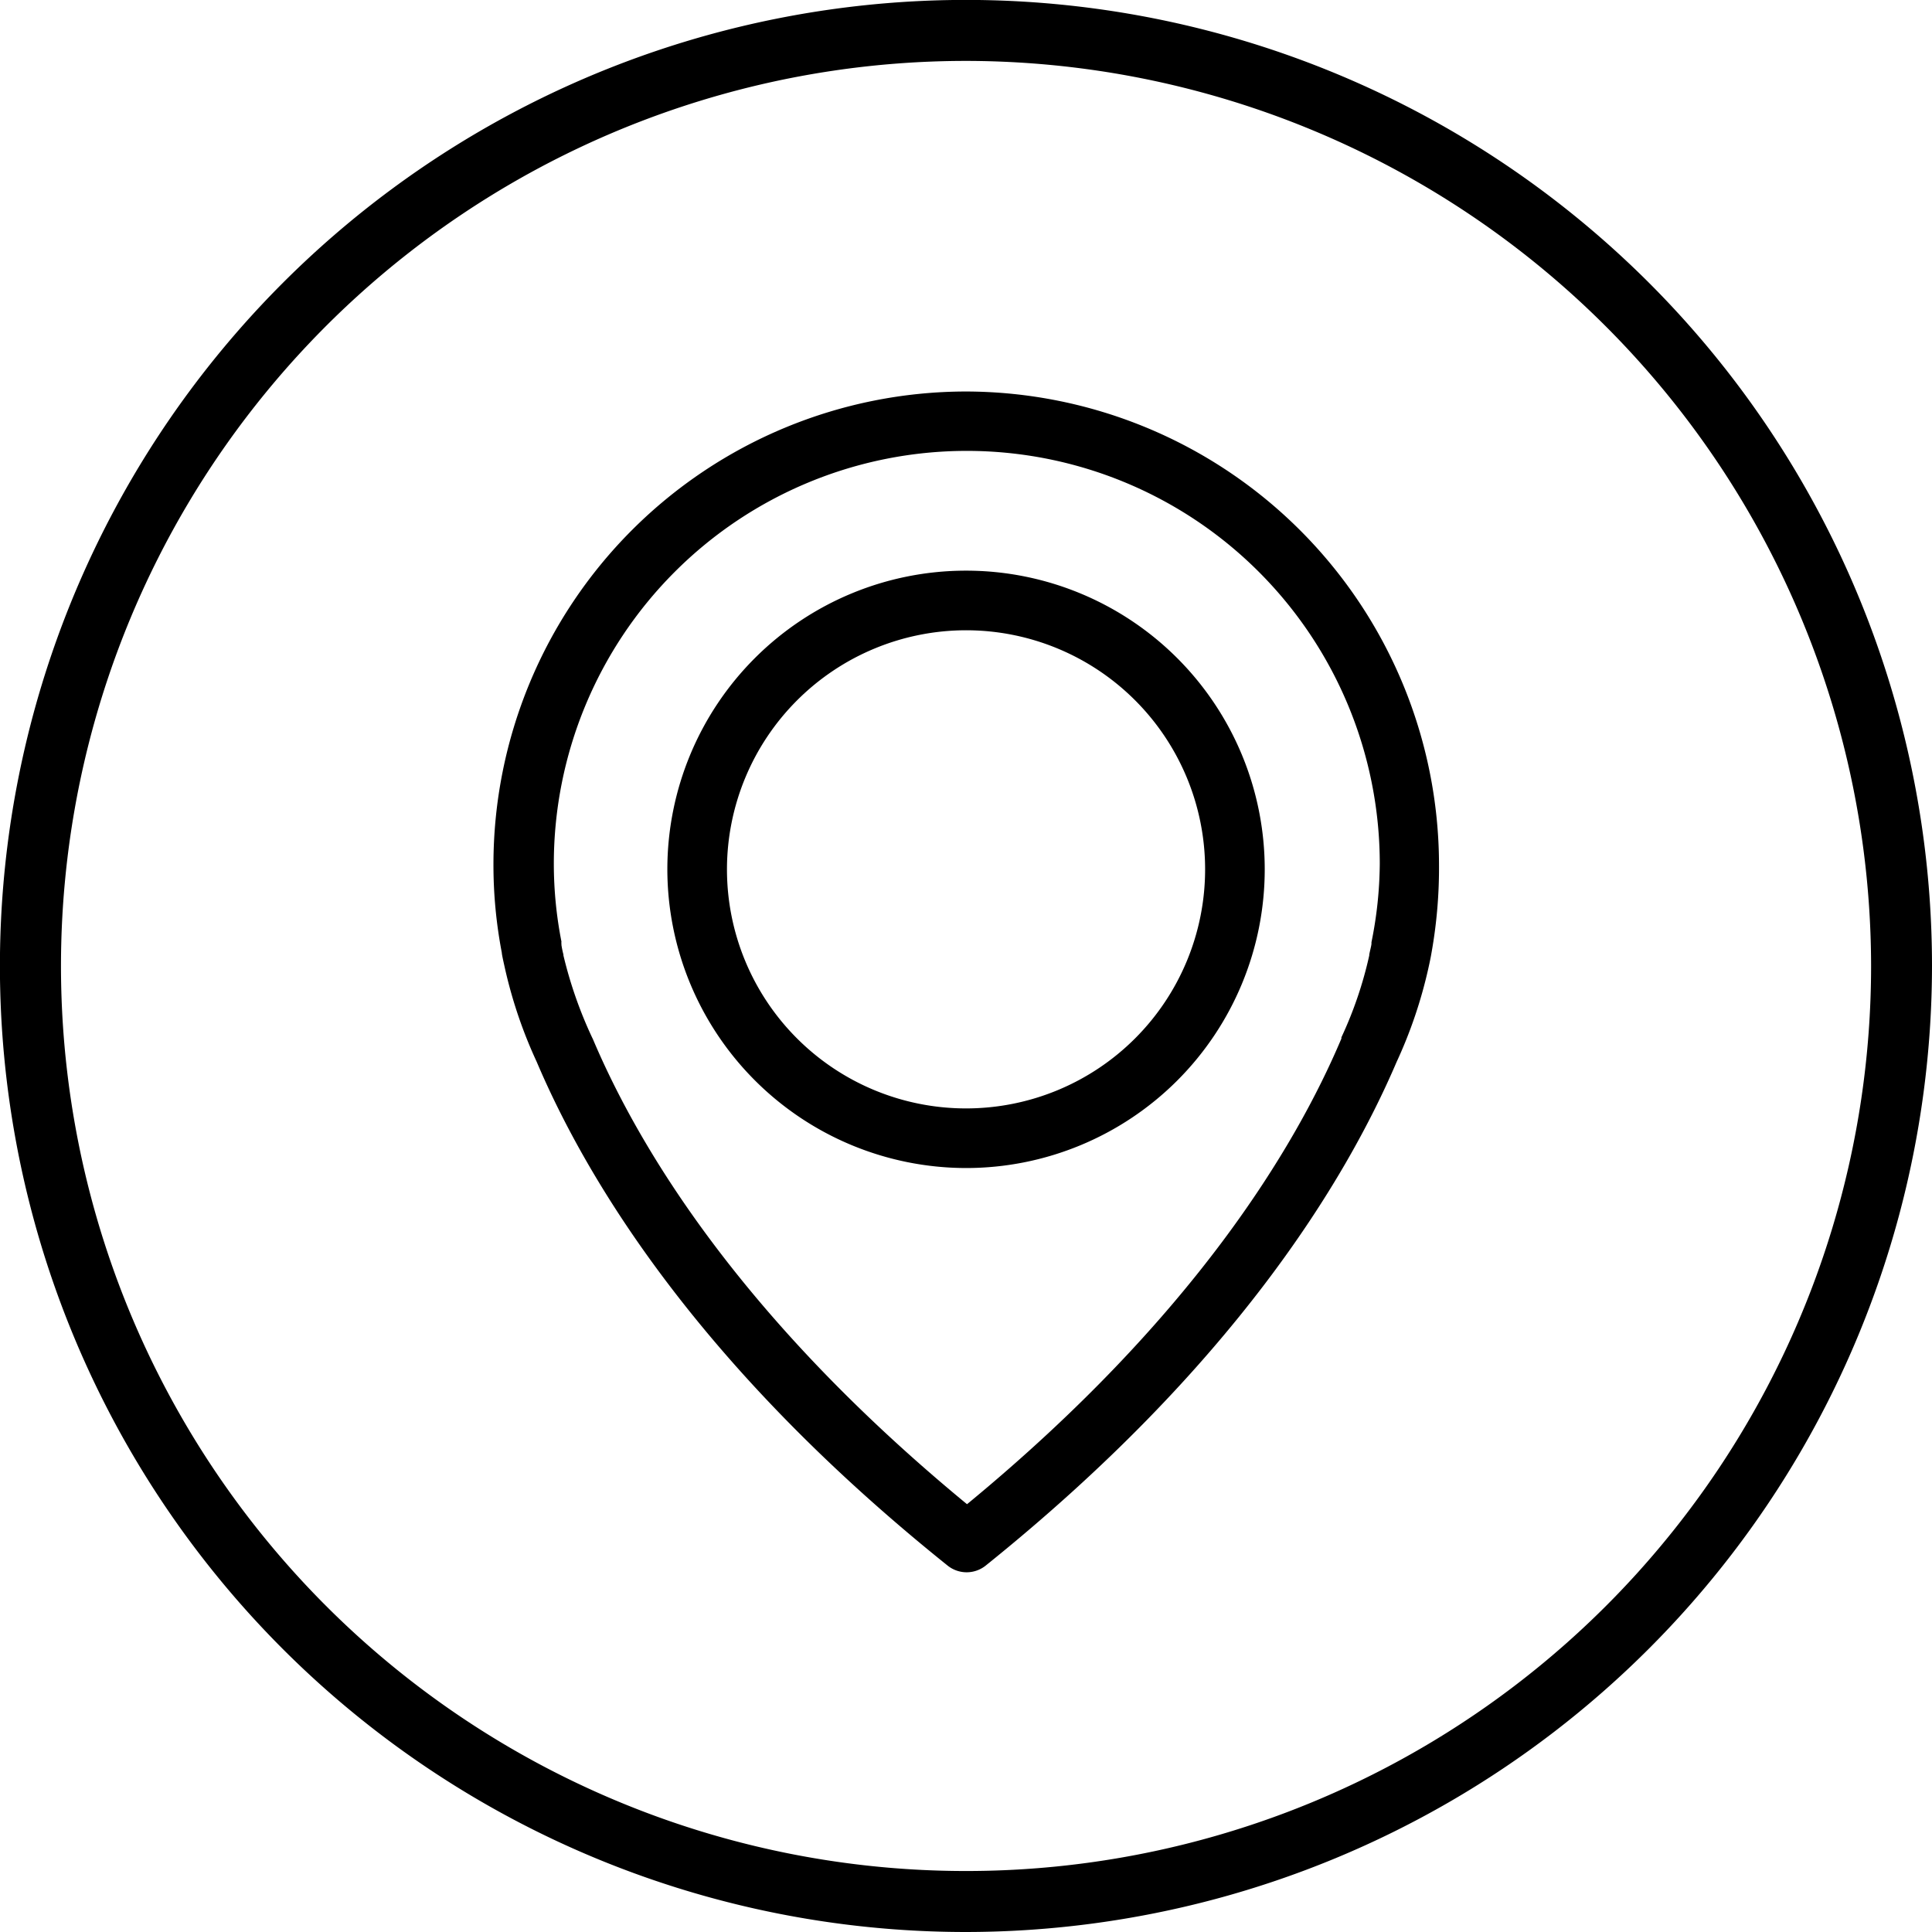 <svg xmlns="http://www.w3.org/2000/svg" viewBox="0 0 253.75 253.75"><g id="Calque_2" data-name="Calque 2"><g id="Calque_1-2" data-name="Calque 1"><path d="M126.88,253.75A126.88,126.88,0,1,1,253.75,126.88,127,127,0,0,1,126.88,253.75ZM126.88,8A118.87,118.87,0,1,0,245.75,126.88,119,119,0,0,0,126.88,8ZM74.14,123.81Zm52.74-72.39a62.13,62.13,0,0,0-62.07,62.07,61.12,61.12,0,0,0,1.1,11.65c0,.2.14.83.42,2.09a61,61,0,0,0,4.16,12.23c6.73,15.84,21.54,40.17,54,66.19a4,4,0,0,0,4.94,0c32.43-26.06,47.24-50.37,54-66.17a60.83,60.83,0,0,0,4.16-12.25c.28-1.24.39-1.88.42-2.06A63.55,63.55,0,0,0,189,113.49,62.26,62.26,0,0,0,126.88,51.42Zm53.25,72.33,0,.17c0,.23-.14.71-.29,1.44l0,.12a52,52,0,0,1-3.66,10.77l0,.07a.36.36,0,0,1,0,.09c-6.09,14.4-19.5,36.64-48.85,60.89l-.32.26-.32-.26c-29.32-24.23-42.74-46.45-48.83-60.85l-.1-.2A56,56,0,0,1,74,125.48v-.11a12.29,12.29,0,0,1-.26-1.25l0-.13a1.25,1.25,0,0,1,0-.32,53.07,53.07,0,0,1-1-10.21,54.24,54.24,0,0,1,108.48,0A53.18,53.18,0,0,1,180.13,123.75Zm-53.25,29.66a39.23,39.23,0,1,0-39.23-39.23A39.28,39.28,0,0,0,126.88,153.41Zm0-70.63a31.4,31.4,0,1,1-31.4,31.4A31.43,31.43,0,0,1,126.88,82.78Z"></path></g></g></svg>